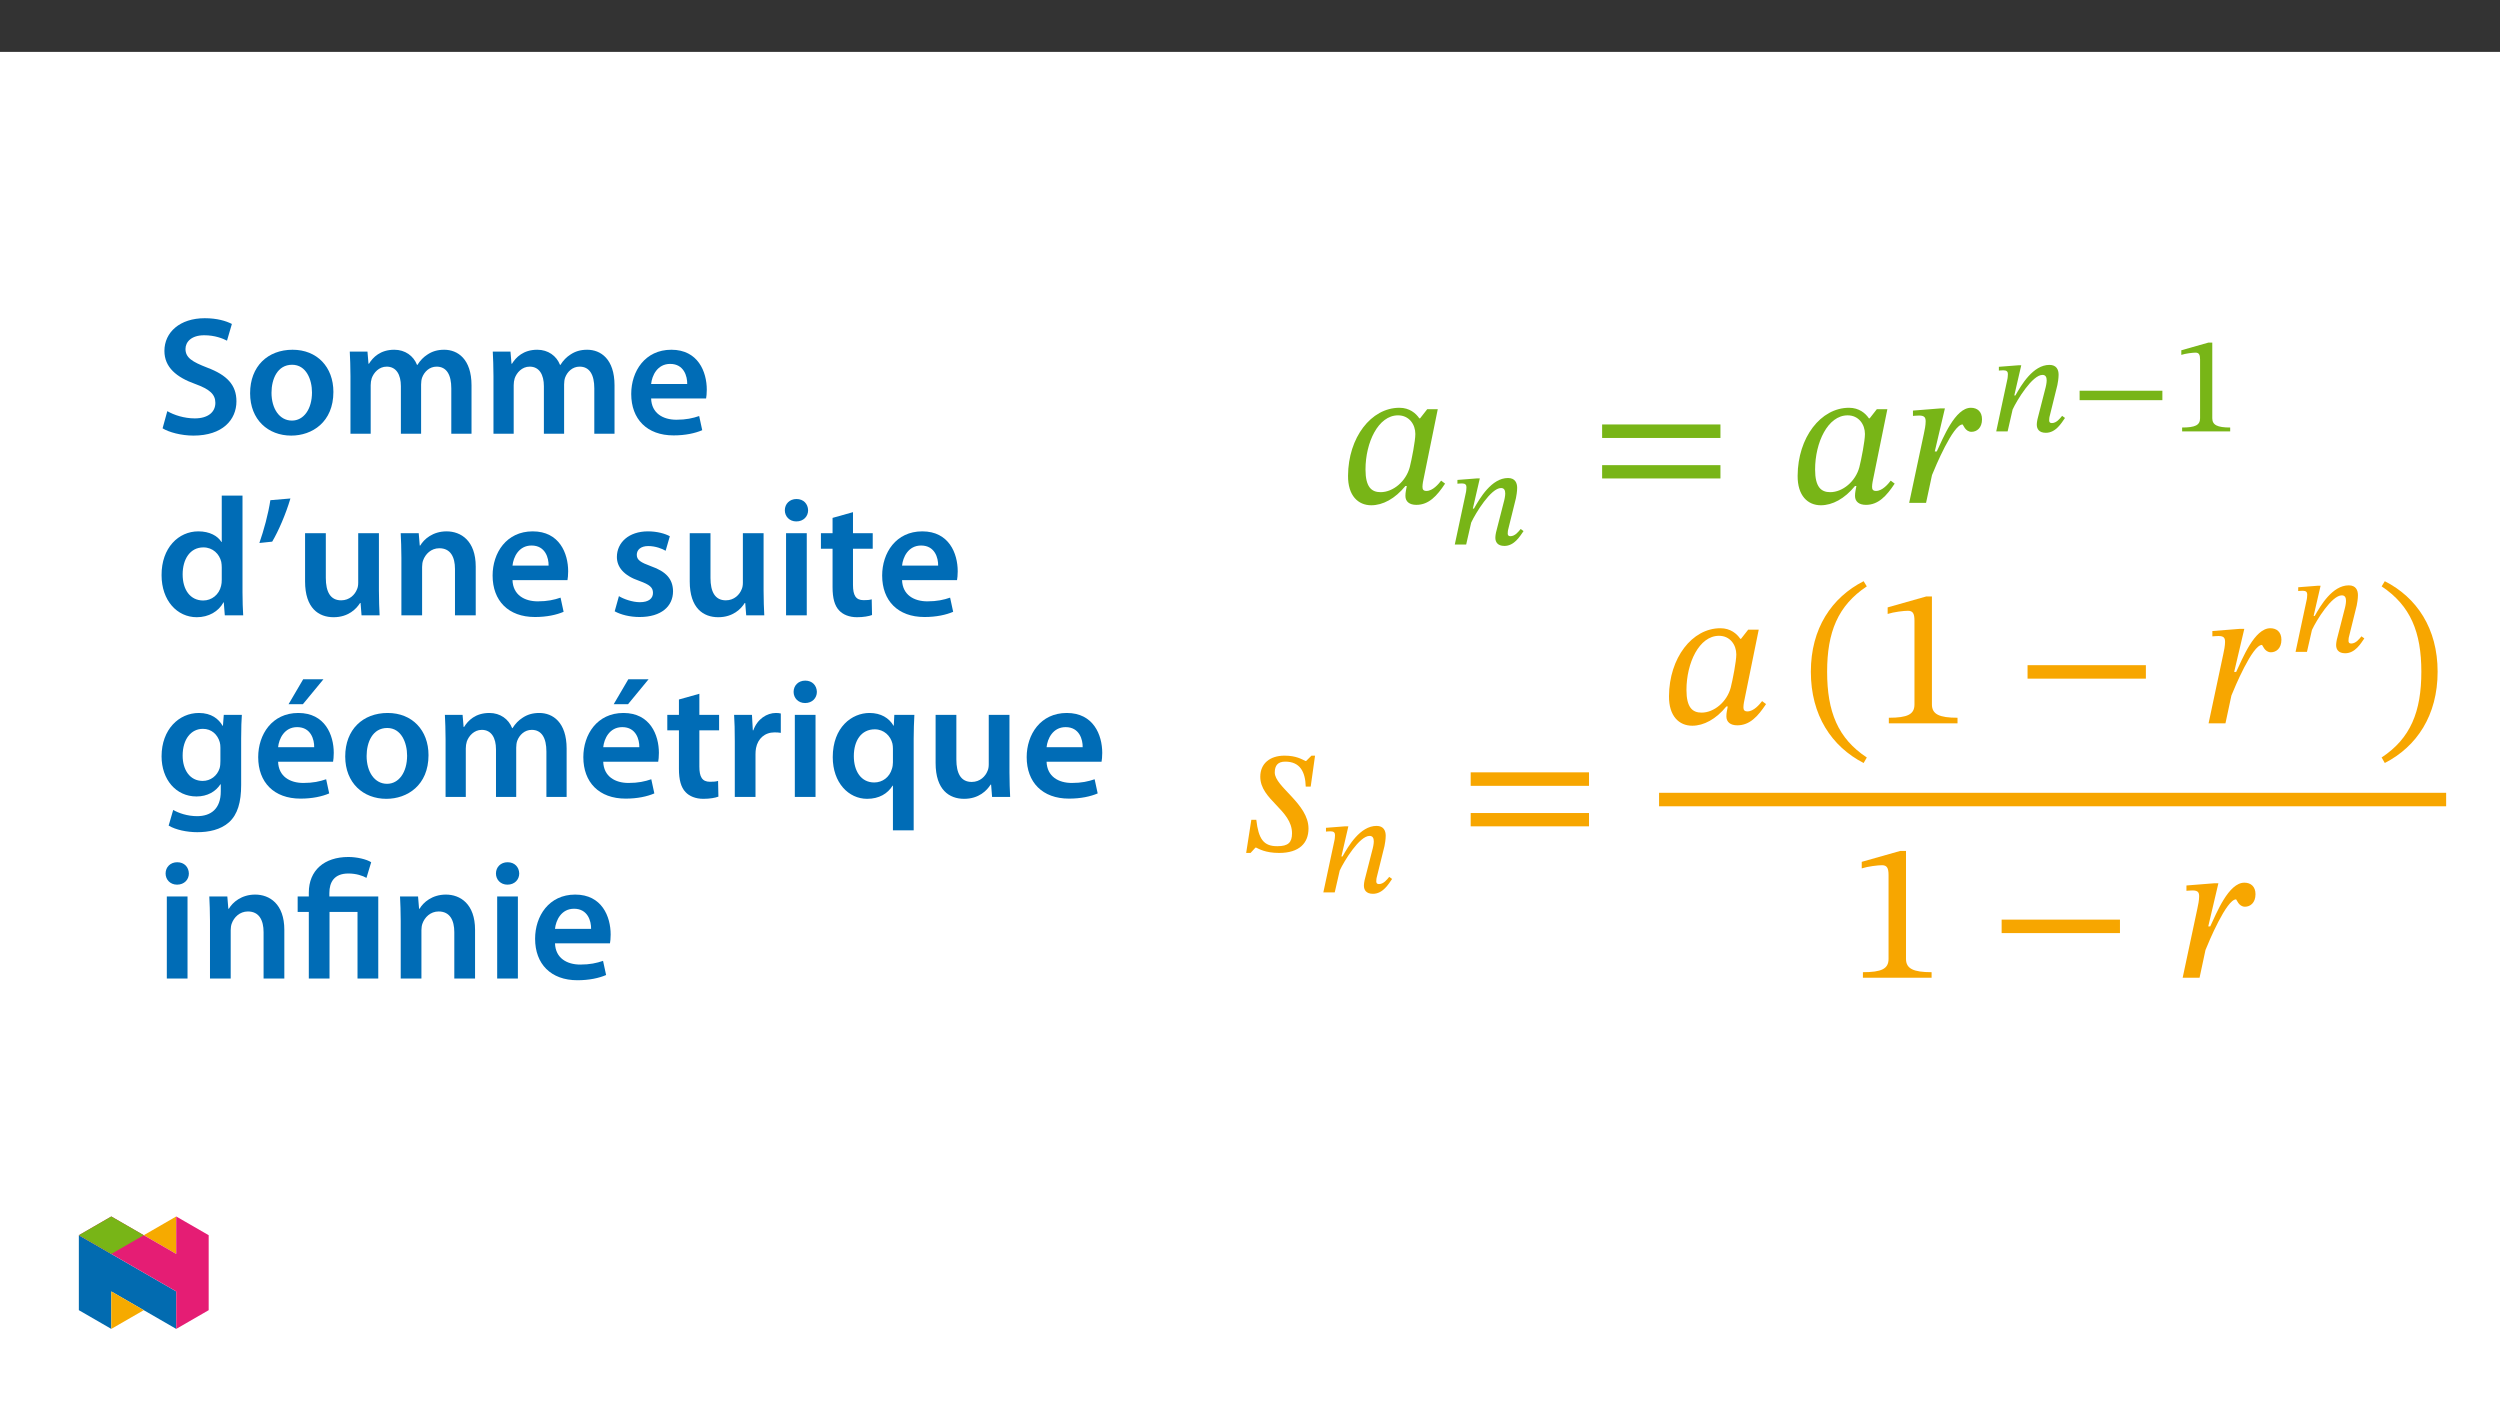 ﻿<?xml version="1.0" encoding="utf-8"?>
<svg xmlns="http://www.w3.org/2000/svg" xmlns:xlink="http://www.w3.org/1999/xlink" viewBox="0 0 960 540" version="1.1">
  <rect x="0" y="0" width="960" height="540" fill="#333333" stroke="none"/>
  <defs>
    <g>
      <symbol overflow="visible" id="glyph0-0">
        <path style="stroke:none;" d="M 24.391 -12.953 L 24.391 -14.172 C 24.391 -22.484 36.656 -28.422 36.656 -39.641 C 36.656 -47.562 30.031 -50.984 22.562 -50.984 C 14.859 -50.984 9.609 -46.641 9.609 -40.469 C 9.609 -36.891 11.047 -35.141 13.484 -35.141 C 15.312 -35.141 16.922 -36.125 16.922 -38.484 C 16.922 -41.391 15.312 -41.469 15.312 -43.984 C 15.312 -46.344 17.375 -48.094 21.875 -48.094 C 26.75 -48.094 29.797 -45.422 29.797 -39.406 C 29.797 -27.672 21.344 -24.844 21.344 -14.938 L 21.344 -12.953 Z M 27.281 -3.656 C 27.281 -6.016 25.688 -8.156 23.016 -8.156 C 20.203 -8.156 18.516 -6.094 18.516 -3.656 C 18.516 -1.141 19.969 0.609 22.938 0.609 C 25.688 0.609 27.281 -1.219 27.281 -3.656 Z M 45.344 12.875 L 45.344 -59.828 L 0.766 -59.828 L 0.766 12.875 Z M 41.391 8.844 L 4.656 8.844 L 4.656 -55.938 L 41.391 -55.938 Z M 41.391 8.844 " />
      </symbol>
      <symbol overflow="visible" id="glyph0-1">
        <path style="stroke:none;" d="M 38.266 -35.969 L 34.219 -35.969 L 31.484 -32.469 L 31.172 -32.469 C 29.875 -34.375 27.438 -36.516 23.547 -36.516 C 12.656 -36.516 3.891 -25.078 3.812 -10.438 C 3.734 -2.75 7.703 0.922 12.734 0.922 C 17.156 0.922 21.875 -1.594 25.844 -6.484 L 26.375 -6.484 C 26.141 -5.109 25.844 -4.109 25.844 -2.672 C 25.844 -0.453 27.438 0.766 30.031 0.766 C 34.828 0.766 37.953 -2.672 41.078 -7.391 L 39.562 -8.531 C 38.562 -7.234 36.359 -4.578 33.922 -4.578 C 32.703 -4.578 32.391 -5.188 32.391 -6.172 C 32.391 -7.312 32.781 -9 32.781 -9 Z M 29.656 -26.453 C 29.656 -23.781 28.281 -16.766 27.516 -13.719 C 26.062 -8.234 21.109 -4.109 16.312 -4.109 C 12.812 -4.109 10.516 -6.094 10.516 -12.812 C 10.516 -23.172 15.391 -33.609 23.016 -33.609 C 27.281 -33.609 29.656 -30.109 29.656 -26.453 Z M 29.656 -26.453 " />
      </symbol>
      <symbol overflow="visible" id="glyph0-2">
        <path style="stroke:none;" d="M 50.156 -24.922 L 50.156 -30.109 L 4.719 -30.109 L 4.719 -24.922 Z M 50.156 -9.375 L 50.156 -14.484 L 4.719 -14.484 L 4.719 -9.375 Z M 50.156 -9.375 " />
      </symbol>
      <symbol overflow="visible" id="glyph0-3">
        <path style="stroke:none;" d="M 12.266 -19.734 L 16.156 -36.281 L 14.484 -36.281 L 3.891 -35.438 L 3.891 -33.391 C 3.891 -33.391 5.406 -33.531 6.25 -33.531 C 8.391 -33.531 8.766 -32.703 8.766 -31.25 C 8.766 -29.875 8.391 -27.891 8.078 -26.531 L 2.438 0 L 8.922 0 L 11.203 -10.672 C 12.422 -13.719 19.281 -30.109 22.938 -30.109 C 23.172 -30.109 23.938 -27.281 26.375 -27.281 C 28.359 -27.281 30.406 -28.734 30.406 -32.094 C 30.406 -35.062 28.578 -36.516 26.141 -36.516 C 20.047 -36.516 15.469 -24.844 13.031 -19.734 Z M 12.266 -19.734 " />
      </symbol>
      <symbol overflow="visible" id="glyph0-4">
        <path style="stroke:none;" d="M 28.203 -36.516 L 26.828 -36.516 L 24.766 -34.453 L 24.547 -34.453 C 23.094 -35.141 20.953 -36.516 16.469 -36.516 C 10.828 -36.516 7.172 -33.453 7.172 -28.422 C 7.172 -19.516 19.359 -15.703 19.359 -6.703 C 19.359 -3.203 17.906 -1.75 13.797 -1.75 C 8.391 -1.672 6.484 -4.578 5.641 -11.891 L 3.734 -11.891 L 1.75 0.844 L 3.438 0.844 L 5.328 -1.219 L 5.562 -1.219 C 6.562 -0.766 9.062 0.844 14.406 0.844 C 22.172 0.844 25.688 -2.969 25.688 -8.531 C 25.688 -18.062 12.734 -24.547 12.734 -30.031 C 12.734 -32.781 13.953 -34.219 16.766 -34.219 C 22.406 -34.219 24.469 -30.328 24.625 -24.625 L 26.531 -24.625 Z M 28.203 -36.516 " />
      </symbol>
      <symbol overflow="visible" id="glyph0-5">
        <path style="stroke:none;" d="M 3.281 -20.891 C 3.281 -4.109 11.281 7.844 23.547 14.172 L 24.766 12.047 C 13.641 4.719 9.531 -5.562 9.531 -20.891 C 9.531 -36.047 13.641 -46.266 24.766 -53.656 L 23.547 -55.641 C 11.281 -49.391 3.281 -37.5 3.281 -20.891 Z M 3.281 -20.891 " />
      </symbol>
      <symbol overflow="visible" id="glyph0-6">
        <path style="stroke:none;" d="M 32.469 0 L 32.469 -2.141 C 25.453 -2.141 22.641 -3.5 22.641 -7.234 L 22.641 -48.703 L 20.422 -48.703 L 5.641 -44.516 L 5.641 -42 C 8 -42.766 11.891 -43.219 13.422 -43.219 C 15.312 -43.219 15.938 -42.156 15.938 -39.484 L 15.938 -7.234 C 15.938 -3.438 13.266 -2.141 6.094 -2.141 L 6.094 0 Z M 32.469 0 " />
      </symbol>
      <symbol overflow="visible" id="glyph0-7">
        <path style="stroke:none;" d="M 50.156 -17.156 L 50.156 -22.328 L 4.719 -22.328 L 4.719 -17.156 Z M 50.156 -17.156 " />
      </symbol>
      <symbol overflow="visible" id="glyph0-8">
        <path style="stroke:none;" d="M 23.859 -20.891 C 23.859 -37.5 15.859 -49.391 3.578 -55.641 L 2.359 -53.656 C 13.484 -46.266 17.609 -36.047 17.609 -20.891 C 17.609 -5.562 13.484 4.719 2.359 12.047 L 3.578 14.172 C 15.859 7.844 23.859 -4.109 23.859 -20.891 Z M 23.859 -20.891 " />
      </symbol>
      <symbol overflow="visible" id="glyph1-0">
        <path style="stroke:none;" d="M 17.062 -9.062 L 17.062 -9.922 C 17.062 -15.734 25.656 -19.891 25.656 -27.734 C 25.656 -33.281 21.016 -35.688 15.797 -35.688 C 10.406 -35.688 6.719 -32.641 6.719 -28.328 C 6.719 -25.812 7.734 -24.594 9.438 -24.594 C 10.719 -24.594 11.844 -25.281 11.844 -26.938 C 11.844 -28.969 10.719 -29.016 10.719 -30.781 C 10.719 -32.438 12.156 -33.656 15.312 -33.656 C 18.719 -33.656 20.859 -31.797 20.859 -27.578 C 20.859 -19.359 14.938 -17.391 14.938 -10.453 L 14.938 -9.062 Z M 19.094 -2.562 C 19.094 -4.219 17.984 -5.703 16.109 -5.703 C 14.141 -5.703 12.969 -4.266 12.969 -2.562 C 12.969 -0.797 13.969 0.422 16.062 0.422 C 17.984 0.422 19.094 -0.859 19.094 -2.562 Z M 31.734 9.016 L 31.734 -41.875 L 0.531 -41.875 L 0.531 9.016 Z M 28.969 6.188 L 3.25 6.188 L 3.25 -39.156 L 28.969 -39.156 Z M 28.969 6.188 " />
      </symbol>
      <symbol overflow="visible" id="glyph1-1">
        <path style="stroke:none;" d="M 27.797 -5.969 C 26.984 -4.969 25.656 -3.203 23.844 -3.203 C 23.094 -3.203 22.828 -3.625 22.828 -4.219 C 22.828 -4.859 22.938 -5.5 22.938 -5.5 L 25.984 -17.812 C 26.141 -18.562 26.453 -20.375 26.453 -21.766 C 26.453 -23.688 25.656 -25.547 22.938 -25.547 C 16.641 -25.547 12.109 -17.812 9.875 -13.812 L 9.438 -13.812 L 12.109 -25.391 L 10.938 -25.391 L 3.516 -24.812 L 3.516 -23.359 C 3.516 -23.359 4.594 -23.469 5.281 -23.469 C 6.516 -23.469 6.984 -22.938 6.984 -22.031 C 6.984 -21.234 6.828 -20.266 6.828 -20.266 L 2.5 0 L 6.875 0 L 8.797 -8.422 C 10.516 -12.109 16.375 -21.703 20.266 -21.703 C 21.5 -21.703 21.875 -20.797 21.875 -19.578 C 21.875 -18.516 21.5 -17.016 21.5 -17.016 L 18.344 -4.688 C 18.297 -4.422 18.078 -3.469 18.078 -2.609 C 18.078 -1.016 18.891 0.531 21.547 0.531 C 25.391 0.531 27.531 -3.203 28.906 -5.172 Z M 27.797 -5.969 " />
      </symbol>
      <symbol overflow="visible" id="glyph1-2">
        <path style="stroke:none;" d="M 35.094 -12 L 35.094 -15.625 L 3.312 -15.625 L 3.312 -12 Z M 35.094 -12 " />
      </symbol>
      <symbol overflow="visible" id="glyph1-3">
        <path style="stroke:none;" d="M 22.719 0 L 22.719 -1.5 C 17.812 -1.5 15.844 -2.453 15.844 -5.062 L 15.844 -34.094 L 14.297 -34.094 L 3.953 -31.156 L 3.953 -29.391 C 5.594 -29.922 8.328 -30.25 9.391 -30.25 C 10.719 -30.25 11.156 -29.5 11.156 -27.625 L 11.156 -5.062 C 11.156 -2.406 9.281 -1.5 4.266 -1.5 L 4.266 0 Z M 22.719 0 " />
      </symbol>
      <symbol overflow="visible" id="glyph2-0">
        <path style="stroke:none;" d="M 0 0 L 32.375 0 L 32.375 -45.328 L 0 -45.328 Z M 16.188 -25.578 L 5.188 -42.094 L 27.188 -42.094 Z M 18.125 -22.656 L 29.141 -39.172 L 29.141 -6.156 Z M 5.188 -3.234 L 16.188 -19.75 L 27.188 -3.234 Z M 3.234 -39.172 L 14.25 -22.656 L 3.234 -6.156 Z M 3.234 -39.172 " />
      </symbol>
      <symbol overflow="visible" id="glyph2-1">
        <path style="stroke:none;" d="M 2.656 -2.078 C 5.047 -0.578 9.844 0.719 14.5 0.719 C 25.703 0.719 31.016 -5.375 31.016 -12.438 C 31.016 -18.719 27.391 -22.531 19.812 -25.375 C 13.984 -27.641 11.453 -29.203 11.453 -32.562 C 11.453 -35.156 13.594 -37.812 18.641 -37.812 C 22.734 -37.812 25.766 -36.578 27.391 -35.734 L 29.266 -42.156 C 27 -43.312 23.562 -44.359 18.844 -44.359 C 9.328 -44.359 3.359 -38.984 3.359 -31.797 C 3.359 -25.516 7.969 -21.688 15.219 -19.094 C 20.719 -17.094 22.922 -15.156 22.922 -11.844 C 22.922 -8.281 20.078 -5.891 15.016 -5.891 C 10.938 -5.891 7 -7.188 4.469 -8.672 Z M 2.656 -2.078 " />
      </symbol>
      <symbol overflow="visible" id="glyph2-2">
        <path style="stroke:none;" d="M 18.578 -32.25 C 9.062 -32.25 2.266 -25.906 2.266 -15.547 C 2.266 -5.375 9.188 0.719 18.062 0.719 C 26.094 0.719 34.25 -4.469 34.25 -16.062 C 34.25 -25.641 27.969 -32.25 18.578 -32.25 Z M 18.391 -26.484 C 23.828 -26.484 26.031 -20.781 26.031 -15.859 C 26.031 -9.453 22.859 -5.047 18.328 -5.047 C 13.531 -5.047 10.484 -9.641 10.484 -15.734 C 10.484 -20.984 12.75 -26.484 18.391 -26.484 Z M 18.391 -26.484 " />
      </symbol>
      <symbol overflow="visible" id="glyph2-3">
        <path style="stroke:none;" d="M 4.281 0 L 12.047 0 L 12.047 -18.641 C 12.047 -19.547 12.172 -20.469 12.438 -21.297 C 13.203 -23.438 15.219 -25.766 18.188 -25.766 C 21.891 -25.766 23.641 -22.656 23.641 -18.266 L 23.641 0 L 31.406 0 L 31.406 -18.906 C 31.406 -19.812 31.531 -20.844 31.797 -21.562 C 32.641 -23.828 34.641 -25.766 37.359 -25.766 C 41.188 -25.766 43 -22.656 43 -17.422 L 43 0 L 50.766 0 L 50.766 -18.578 C 50.766 -28.688 45.453 -32.25 40.281 -32.25 C 37.625 -32.25 35.609 -31.594 33.797 -30.375 C 32.375 -29.469 31.078 -28.172 29.984 -26.422 L 29.844 -26.422 C 28.484 -29.922 25.25 -32.25 21.109 -32.25 C 15.734 -32.25 12.891 -29.328 11.391 -26.875 L 11.203 -26.875 L 10.812 -31.531 L 4.016 -31.531 C 4.141 -28.812 4.281 -25.766 4.281 -22.141 Z M 4.281 0 " />
      </symbol>
      <symbol overflow="visible" id="glyph2-4">
        <path style="stroke:none;" d="M 31.016 -13.531 C 31.141 -14.25 31.281 -15.406 31.281 -16.906 C 31.281 -23.828 27.906 -32.25 17.672 -32.25 C 7.578 -32.25 2.266 -24.016 2.266 -15.281 C 2.266 -5.641 8.281 0.641 18.516 0.641 C 23.047 0.641 26.812 -0.188 29.531 -1.359 L 28.359 -6.797 C 25.906 -5.953 23.312 -5.375 19.625 -5.375 C 14.5 -5.375 10.094 -7.828 9.906 -13.531 Z M 9.906 -19.094 C 10.234 -22.344 12.297 -26.812 17.219 -26.812 C 22.531 -26.812 23.828 -22.016 23.766 -19.094 Z M 9.906 -19.094 " />
      </symbol>
      <symbol overflow="visible" id="glyph2-5">
        <path style="stroke:none;" d="M 25.375 -45.969 L 25.375 -28.172 L 25.25 -28.172 C 23.828 -30.5 20.719 -32.25 16.375 -32.25 C 8.812 -32.25 2.203 -25.969 2.266 -15.406 C 2.266 -5.703 8.219 0.719 15.797 0.719 C 20.328 0.719 24.156 -1.484 26.031 -4.984 L 26.156 -4.984 L 26.547 0 L 33.609 0 C 33.469 -2.141 33.344 -5.641 33.344 -8.875 L 33.344 -45.969 Z M 25.375 -13.656 C 25.375 -12.828 25.312 -12.047 25.125 -11.328 C 24.344 -7.906 21.5 -5.703 18.266 -5.703 C 13.203 -5.703 10.359 -9.906 10.359 -15.734 C 10.359 -21.562 13.203 -26.094 18.328 -26.094 C 21.953 -26.094 24.469 -23.562 25.188 -20.531 C 25.312 -19.875 25.375 -19.031 25.375 -18.391 Z M 25.375 -13.656 " />
      </symbol>
      <symbol overflow="visible" id="glyph2-6">
        <path style="stroke:none;" d="M 6.094 -44.219 C 5.312 -38.984 3.562 -32.562 1.875 -27.781 L 6.797 -28.297 C 9.188 -32.312 12.047 -38.922 13.797 -44.875 Z M 6.094 -44.219 " />
      </symbol>
      <symbol overflow="visible" id="glyph2-7">
        <path style="stroke:none;" d="M 32.5 -31.531 L 24.547 -31.531 L 24.547 -12.5 C 24.547 -11.594 24.406 -10.688 24.094 -10.031 C 23.312 -7.969 21.234 -5.766 18 -5.766 C 13.797 -5.766 12.109 -9.125 12.109 -14.375 L 12.109 -31.531 L 4.141 -31.531 L 4.141 -13.016 C 4.141 -2.719 9.391 0.719 15.094 0.719 C 20.781 0.719 23.891 -2.531 25.25 -4.734 L 25.453 -4.734 L 25.828 0 L 32.766 0 C 32.641 -2.594 32.5 -5.703 32.5 -9.453 Z M 32.5 -31.531 " />
      </symbol>
      <symbol overflow="visible" id="glyph2-8">
        <path style="stroke:none;" d="M 4.281 0 L 12.234 0 L 12.234 -18.578 C 12.234 -19.484 12.375 -20.469 12.625 -21.109 C 13.469 -23.5 15.672 -25.766 18.844 -25.766 C 23.188 -25.766 24.859 -22.344 24.859 -17.812 L 24.859 0 L 32.828 0 L 32.828 -18.719 C 32.828 -28.688 27.125 -32.25 21.625 -32.25 C 16.375 -32.25 12.953 -29.266 11.531 -26.812 L 11.328 -26.812 L 10.938 -31.531 L 4.016 -31.531 C 4.141 -28.812 4.281 -25.766 4.281 -22.141 Z M 4.281 0 " />
      </symbol>
      <symbol overflow="visible" id="glyph2-9">
        <path style="stroke:none;" d="M 2.328 -1.547 C 4.656 -0.266 8.094 0.641 11.906 0.641 C 20.266 0.641 24.734 -3.5 24.734 -9.266 C 24.672 -13.922 22.078 -16.828 16.312 -18.844 C 12.297 -20.328 10.812 -21.234 10.812 -23.25 C 10.812 -25.188 12.375 -26.609 15.219 -26.609 C 18 -26.609 20.594 -25.578 21.891 -24.797 L 23.5 -30.375 C 21.625 -31.406 18.578 -32.25 15.094 -32.25 C 7.766 -32.25 3.172 -27.969 3.172 -22.406 C 3.172 -18.641 5.703 -15.281 11.844 -13.203 C 15.734 -11.781 17.031 -10.75 17.031 -8.609 C 17.031 -6.547 15.469 -5.047 11.984 -5.047 C 9.125 -5.047 5.703 -6.281 3.953 -7.375 Z M 2.328 -1.547 " />
      </symbol>
      <symbol overflow="visible" id="glyph2-10">
        <path style="stroke:none;" d="M 12.234 0 L 12.234 -31.531 L 4.281 -31.531 L 4.281 0 Z M 8.281 -44.672 C 5.641 -44.672 3.812 -42.797 3.812 -40.344 C 3.812 -38.016 5.562 -36.062 8.219 -36.062 C 11 -36.062 12.75 -38.016 12.75 -40.344 C 12.688 -42.797 11 -44.672 8.281 -44.672 Z M 8.281 -44.672 " />
      </symbol>
      <symbol overflow="visible" id="glyph2-11">
        <path style="stroke:none;" d="M 5.562 -37.422 L 5.562 -31.531 L 1.094 -31.531 L 1.094 -25.578 L 5.562 -25.578 L 5.562 -10.75 C 5.562 -6.609 6.344 -3.688 8.094 -1.875 C 9.578 -0.266 11.984 0.719 14.953 0.719 C 17.422 0.719 19.547 0.328 20.719 -0.125 L 20.594 -6.156 C 19.688 -5.891 18.906 -5.828 17.484 -5.828 C 14.438 -5.828 13.406 -7.766 13.406 -11.656 L 13.406 -25.578 L 20.984 -25.578 L 20.984 -31.531 L 13.406 -31.531 L 13.406 -39.625 Z M 5.562 -37.422 " />
      </symbol>
      <symbol overflow="visible" id="glyph2-12">
        <path style="stroke:none;" d="M 32.828 -22.469 C 32.828 -26.812 32.953 -29.391 33.094 -31.531 L 26.156 -31.531 L 25.828 -27.328 L 25.703 -27.328 C 24.219 -29.922 21.438 -32.25 16.578 -32.25 C 9 -32.25 2.266 -25.969 2.266 -15.609 C 2.266 -6.672 7.828 -0.188 15.672 -0.188 C 19.875 -0.188 23.047 -2.078 24.859 -4.859 L 25 -4.859 L 25 -2.141 C 25 4.656 21.109 7.375 15.922 7.375 C 12.109 7.375 8.734 6.156 6.734 4.984 L 4.984 11 C 7.703 12.625 11.984 13.531 16 13.531 C 20.328 13.531 24.922 12.625 28.172 9.719 C 31.469 6.734 32.828 2 32.828 -4.594 Z M 24.859 -13.797 C 24.859 -12.891 24.797 -11.781 24.547 -11 C 23.641 -8.094 21.047 -6.156 18.062 -6.156 C 13.078 -6.156 10.359 -10.484 10.359 -15.859 C 10.359 -22.281 13.656 -26.156 18.125 -26.156 C 21.5 -26.156 23.766 -23.953 24.609 -21.047 C 24.797 -20.391 24.859 -19.688 24.859 -18.906 Z M 24.859 -13.797 " />
      </symbol>
      <symbol overflow="visible" id="glyph2-13">
        <path style="stroke:none;" d="M 31.016 -13.531 C 31.141 -14.25 31.281 -15.406 31.281 -16.906 C 31.281 -23.828 27.906 -32.25 17.672 -32.25 C 7.578 -32.25 2.266 -24.016 2.266 -15.281 C 2.266 -5.641 8.281 0.641 18.516 0.641 C 23.047 0.641 26.812 -0.188 29.531 -1.359 L 28.359 -6.797 C 25.906 -5.953 23.312 -5.375 19.625 -5.375 C 14.5 -5.375 10.094 -7.828 9.906 -13.531 Z M 9.906 -19.094 C 10.234 -22.344 12.297 -26.812 17.219 -26.812 C 22.531 -26.812 23.828 -22.016 23.766 -19.094 Z M 19.547 -45.203 L 13.922 -35.609 L 19.422 -35.609 L 27.328 -45.203 Z M 19.547 -45.203 " />
      </symbol>
      <symbol overflow="visible" id="glyph2-14">
        <path style="stroke:none;" d="M 4.281 0 L 12.234 0 L 12.234 -16.375 C 12.234 -17.219 12.297 -18.062 12.438 -18.781 C 13.141 -22.406 15.797 -24.797 19.547 -24.797 C 20.531 -24.797 21.234 -24.734 21.953 -24.609 L 21.953 -32.047 C 21.297 -32.188 20.844 -32.25 20.078 -32.25 C 16.641 -32.25 12.953 -29.984 11.391 -25.578 L 11.203 -25.578 L 10.875 -31.531 L 4.016 -31.531 C 4.203 -28.75 4.281 -25.641 4.281 -21.375 Z M 4.281 0 " />
      </symbol>
      <symbol overflow="visible" id="glyph2-15">
        <path style="stroke:none;" d="M 25.375 12.828 L 33.344 12.828 L 33.344 -22.406 C 33.344 -25.703 33.469 -28.688 33.609 -31.531 L 25.906 -31.531 L 25.703 -27.328 L 25.578 -27.391 C 23.891 -30.297 20.781 -32.25 16.375 -32.25 C 9.641 -32.25 2.266 -26.812 2.266 -15.281 C 2.266 -5.438 8.359 0.719 15.469 0.719 C 20.078 0.719 23.375 -1.297 25.25 -4.344 L 25.375 -4.344 Z M 25.375 -13.281 C 25.375 -12.5 25.25 -11.531 25 -10.812 C 24.094 -7.641 21.438 -5.562 18.188 -5.562 C 13.141 -5.562 10.359 -9.906 10.359 -15.672 C 10.359 -21.625 13.203 -25.969 18.391 -25.969 C 21.953 -25.969 24.469 -23.438 25.188 -20.469 C 25.312 -19.875 25.375 -19.172 25.375 -18.516 Z M 25.375 -13.281 " />
      </symbol>
      <symbol overflow="visible" id="glyph2-16">
        <path style="stroke:none;" d="M 13.141 0 L 13.141 -25.578 L 23.891 -25.578 L 23.891 0 L 31.859 0 L 31.859 -31.531 L 13.078 -31.531 L 13.078 -32.828 C 13.078 -36.969 14.891 -40.344 20.391 -40.344 C 23.375 -40.344 25.906 -39.5 27.328 -38.656 L 29.141 -44.672 C 27.328 -45.844 23.562 -46.688 20.391 -46.688 C 11.078 -46.688 5.188 -41.5 5.188 -33.016 L 5.188 -31.531 L 0.906 -31.531 L 0.906 -25.578 L 5.188 -25.578 L 5.188 0 Z M 13.141 0 " />
      </symbol>
    </g>
    <clipPath id="clip1">
      <path d="M 30.277 474 L 68 474 L 68 510.301 L 30.277 510.301 Z M 30.277 474 " />
    </clipPath>
    <clipPath id="clip2">
      <path d="M 42 495 L 56 495 L 56 510.301 L 42 510.301 Z M 42 495 " />
    </clipPath>
    <clipPath id="clip3">
      <path d="M 55 467.125 L 68 467.125 L 68 482 L 55 482 Z M 55 467.125 " />
    </clipPath>
    <clipPath id="clip4">
      <path d="M 30.277 467.125 L 80.133 467.125 L 80.133 510.301 L 30.277 510.301 Z M 30.277 467.125 " />
    </clipPath>
    <clipPath id="clip5">
      <path d="M 30.277 467.125 L 56 467.125 L 56 482 L 30.277 482 Z M 30.277 467.125 " />
    </clipPath>
  </defs>
  <g id="surface1">
    <path style=" stroke:none;fill-rule:nonzero;fill:rgb(100%,100%,100%);fill-opacity:1;" d="M 0 559.926 L 960 559.926 L 960 19.926 L 0 19.926 Z M 0 559.926 " />
    <g style="fill:rgb(47.06%,70.979%,9.021%);fill-opacity:1;">
      <use xlink:href="#glyph0-1" x="513.836" y="193.101" />
    </g>
    <g style="fill:rgb(47.06%,70.979%,9.021%);fill-opacity:1;">
      <use xlink:href="#glyph1-1" x="556.135" y="209.105" />
    </g>
    <g style="fill:rgb(47.06%,70.979%,9.021%);fill-opacity:1;">
      <use xlink:href="#glyph0-2" x="610.496" y="193.101" />
    </g>
    <g style="fill:rgb(47.06%,70.979%,9.021%);fill-opacity:1;">
      <use xlink:href="#glyph0-1" x="686.481" y="193.101" />
    </g>
    <g style="fill:rgb(47.06%,70.979%,9.021%);fill-opacity:1;">
      <use xlink:href="#glyph0-3" x="730.686" y="193.101" />
    </g>
    <g style="fill:rgb(47.06%,70.979%,9.021%);fill-opacity:1;">
      <use xlink:href="#glyph1-1" x="764.051" y="165.664" />
    </g>
    <g style="fill:rgb(47.06%,70.979%,9.021%);fill-opacity:1;">
      <use xlink:href="#glyph1-2" x="795.26" y="165.664" />
      <use xlink:href="#glyph1-3" x="833.672" y="165.664" />
    </g>
    <g style="fill:rgb(96.863%,65.099%,0%);fill-opacity:1;">
      <use xlink:href="#glyph0-4" x="476.776" y="326.686" />
    </g>
    <g style="fill:rgb(96.863%,65.099%,0%);fill-opacity:1;">
      <use xlink:href="#glyph1-1" x="505.661" y="342.69" />
    </g>
    <g style="fill:rgb(96.863%,65.099%,0%);fill-opacity:1;">
      <use xlink:href="#glyph0-2" x="560.023" y="326.686" />
    </g>
    <g style="fill:rgb(96.863%,65.099%,0%);fill-opacity:1;">
      <use xlink:href="#glyph0-1" x="637.084" y="277.756" />
    </g>
    <g style="fill:rgb(96.863%,65.099%,0%);fill-opacity:1;">
      <use xlink:href="#glyph0-5" x="692.085" y="278.824" />
    </g>
    <g style="fill:rgb(96.863%,65.099%,0%);fill-opacity:1;">
      <use xlink:href="#glyph0-6" x="719.217" y="277.756" />
    </g>
    <g style="fill:rgb(96.863%,65.099%,0%);fill-opacity:1;">
      <use xlink:href="#glyph0-7" x="773.862" y="277.756" />
    </g>
    <g style="fill:rgb(96.863%,65.099%,0%);fill-opacity:1;">
      <use xlink:href="#glyph0-3" x="845.656" y="277.756" />
    </g>
    <g style="fill:rgb(96.863%,65.099%,0%);fill-opacity:1;">
      <use xlink:href="#glyph1-1" x="878.995" y="250.32" />
    </g>
    <g style="fill:rgb(96.863%,65.099%,0%);fill-opacity:1;">
      <use xlink:href="#glyph0-8" x="912.186" y="278.824" />
    </g>
    <path style=" stroke:none;fill-rule:nonzero;fill:rgb(96.863%,65.099%,0%);fill-opacity:1;" d="M 637.082 309.613 L 939.32 309.613 L 939.32 304.434 L 637.082 304.434 Z M 637.082 309.613 " />
    <g style="fill:rgb(96.863%,65.099%,0%);fill-opacity:1;">
      <use xlink:href="#glyph0-6" x="709.264" y="375.462" />
    </g>
    <g style="fill:rgb(96.863%,65.099%,0%);fill-opacity:1;">
      <use xlink:href="#glyph0-7" x="763.91" y="375.462" />
    </g>
    <g style="fill:rgb(96.863%,65.099%,0%);fill-opacity:1;">
      <use xlink:href="#glyph0-3" x="835.704" y="375.462" />
    </g>
    <g style="fill:rgb(0%,42.354%,71.373%);fill-opacity:1;">
      <use xlink:href="#glyph2-1" x="59.776" y="166.553" />
    </g>
    <g style="fill:rgb(0%,42.354%,71.373%);fill-opacity:1;">
      <use xlink:href="#glyph2-2" x="93.774" y="166.553" />
      <use xlink:href="#glyph2-3" x="130.297" y="166.553" />
      <use xlink:href="#glyph2-3" x="185.211" y="166.553" />
      <use xlink:href="#glyph2-4" x="240.125" y="166.553" />
    </g>
    <g style="fill:rgb(0%,42.354%,71.373%);fill-opacity:1;">
      <use xlink:href="#glyph2-5" x="59.776" y="236.292" />
    </g>
    <g style="fill:rgb(0%,42.354%,71.373%);fill-opacity:1;">
      <use xlink:href="#glyph2-6" x="97.724" y="236.292" />
      <use xlink:href="#glyph2-7" x="113.006" y="236.292" />
      <use xlink:href="#glyph2-8" x="149.853" y="236.292" />
      <use xlink:href="#glyph2-4" x="186.894" y="236.292" />
    </g>
    <g style="fill:rgb(0%,42.354%,71.373%);fill-opacity:1;">
      <use xlink:href="#glyph2-9" x="233.714" y="236.292" />
      <use xlink:href="#glyph2-7" x="260.717" y="236.292" />
      <use xlink:href="#glyph2-10" x="297.564" y="236.292" />
      <use xlink:href="#glyph2-11" x="314.142" y="236.292" />
    </g>
    <g style="fill:rgb(0%,42.354%,71.373%);fill-opacity:1;">
      <use xlink:href="#glyph2-4" x="336.483" y="236.292" />
    </g>
    <g style="fill:rgb(0%,42.354%,71.373%);fill-opacity:1;">
      <use xlink:href="#glyph2-12" x="59.776" y="306.03" />
      <use xlink:href="#glyph2-13" x="96.882" y="306.03" />
      <use xlink:href="#glyph2-2" x="130.297" y="306.03" />
      <use xlink:href="#glyph2-3" x="166.82" y="306.03" />
      <use xlink:href="#glyph2-13" x="221.734" y="306.03" />
      <use xlink:href="#glyph2-11" x="255.148" y="306.03" />
      <use xlink:href="#glyph2-14" x="277.878" y="306.03" />
      <use xlink:href="#glyph2-10" x="300.932" y="306.03" />
      <use xlink:href="#glyph2-15" x="317.509" y="306.03" />
      <use xlink:href="#glyph2-7" x="355.133" y="306.03" />
      <use xlink:href="#glyph2-4" x="391.98" y="306.03" />
    </g>
    <g style="fill:rgb(0%,42.354%,71.373%);fill-opacity:1;">
      <use xlink:href="#glyph2-10" x="59.776" y="375.769" />
      <use xlink:href="#glyph2-8" x="76.354" y="375.769" />
      <use xlink:href="#glyph2-16" x="113.395" y="375.769" />
      <use xlink:href="#glyph2-8" x="149.594" y="375.769" />
      <use xlink:href="#glyph2-10" x="186.635" y="375.769" />
      <use xlink:href="#glyph2-4" x="203.213" y="375.769" />
    </g>
    <g clip-path="url(#clip1)" clip-rule="nonzero">
      <path style=" stroke:none;fill-rule:nonzero;fill:rgb(0.8%,42%,68.999%);fill-opacity:1;" d="M 30.277 503.105 L 42.738 510.301 L 42.738 495.91 L 67.668 510.301 L 67.668 495.91 L 30.277 474.32 Z M 30.277 503.105 " />
    </g>
    <g clip-path="url(#clip2)" clip-rule="nonzero">
      <path style=" stroke:none;fill-rule:nonzero;fill:rgb(96.1%,66.699%,0%);fill-opacity:1;" d="M 42.738 510.301 L 55.203 503.105 L 42.738 495.91 Z M 42.738 510.301 " />
    </g>
    <g clip-path="url(#clip3)" clip-rule="nonzero">
      <path style=" stroke:none;fill-rule:nonzero;fill:rgb(96.1%,66.699%,0%);fill-opacity:1;" d="M 67.668 467.125 L 55.203 474.32 L 67.668 481.516 Z M 67.668 467.125 " />
    </g>
    <g clip-path="url(#clip4)" clip-rule="nonzero">
      <path style=" stroke:none;fill-rule:nonzero;fill:rgb(89.799%,11.4%,45.499%);fill-opacity:1;" d="M 67.668 467.125 L 67.668 481.516 L 42.738 467.125 L 30.277 474.32 L 67.668 495.91 L 67.668 510.301 L 80.133 503.105 L 80.133 474.32 Z M 67.668 467.125 " />
    </g>
    <g clip-path="url(#clip5)" clip-rule="nonzero">
      <path style=" stroke:none;fill-rule:nonzero;fill:rgb(47.099%,70.999%,9%);fill-opacity:1;" d="M 42.738 467.125 L 30.277 474.32 L 42.738 481.516 L 55.203 474.32 Z M 42.738 467.125 " />
    </g>
  </g>
</svg>